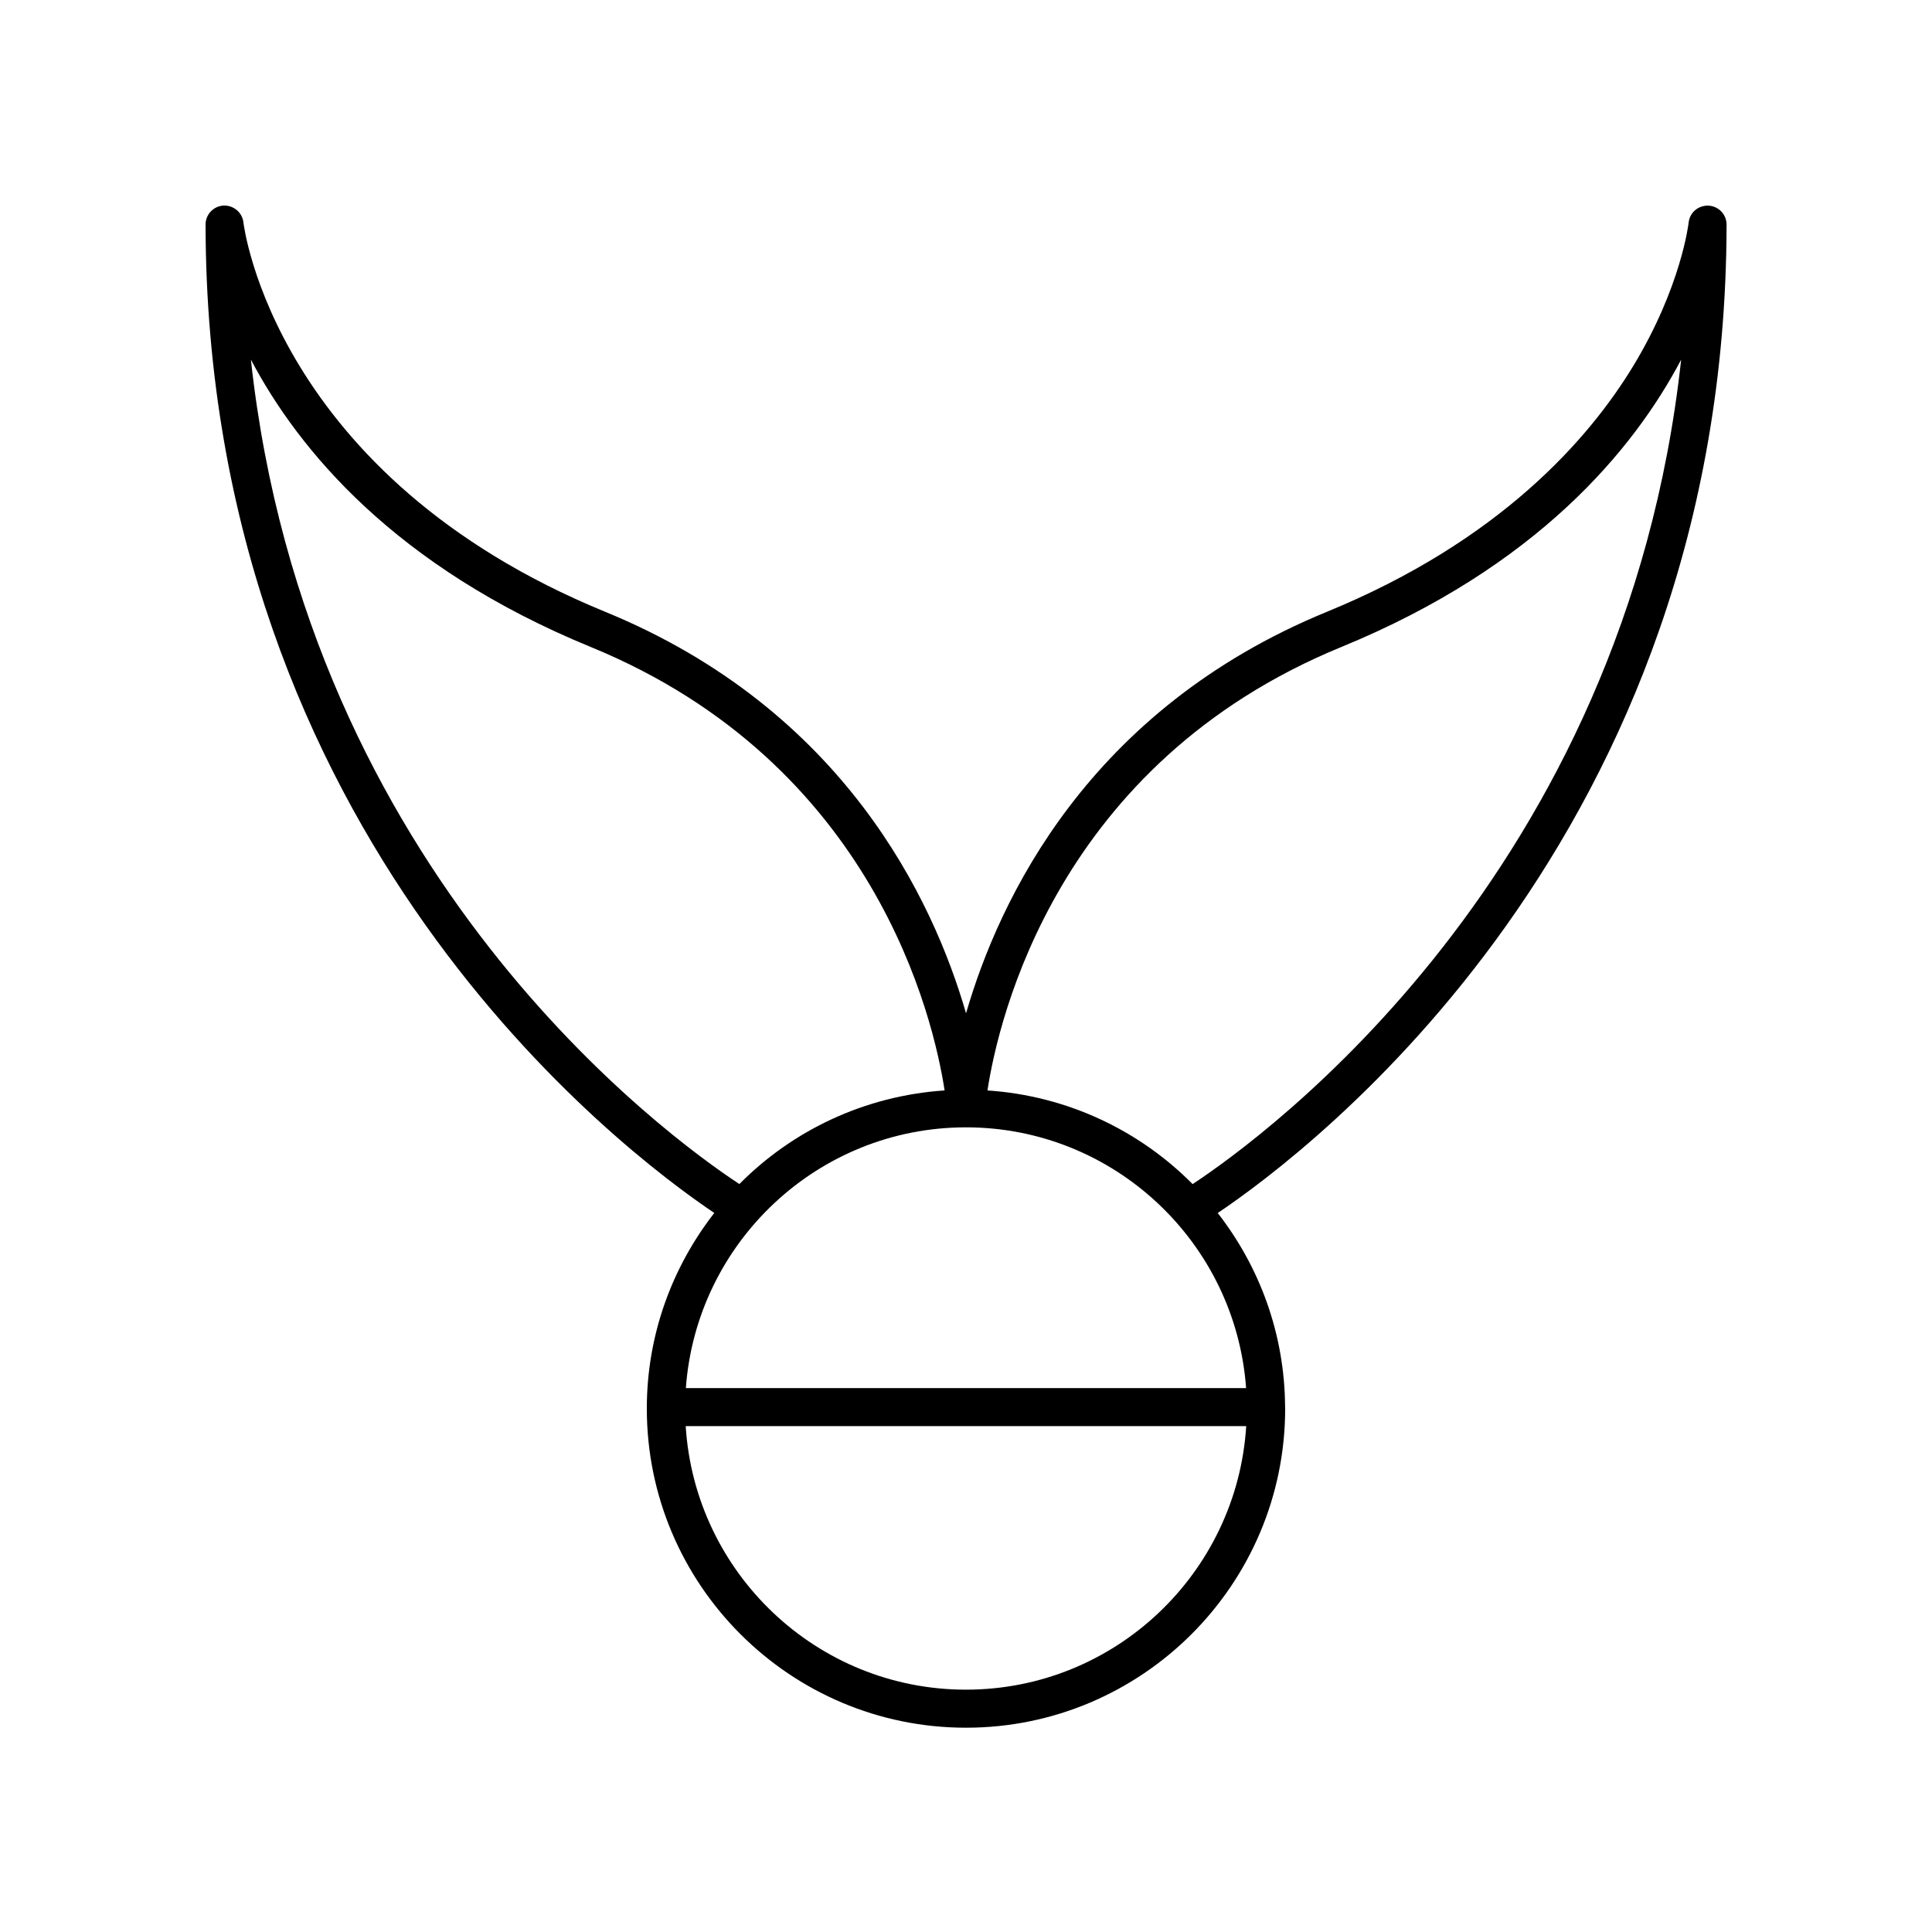 <?xml version="1.0" encoding="UTF-8"?>
<!-- Uploaded to: ICON Repo, www.iconrepo.com, Generator: ICON Repo Mixer Tools -->
<svg fill="#000000" width="800px" height="800px" version="1.1" viewBox="144 144 512 512" xmlns="http://www.w3.org/2000/svg">
 <path d="m596.79 198.49c-2.762-0.082-5 1.836-5.285 4.496-0.016 0.168-1.938 16.961-14.641 37.941-11.727 19.359-35.336 46.391-81.215 65.203-63.195 25.906-86.879 76.156-95.637 106.41-8.754-30.254-32.441-80.504-95.641-106.41-87.688-35.961-95.781-102.48-95.855-103.13-0.273-2.672-2.625-4.633-5.273-4.523-2.676 0.148-4.777 2.363-4.769 5.051 0.258 162.32 110.27 245.4 134.82 261.92-11.164 14.336-17.883 32.293-17.883 51.828 0 46.641 37.945 84.586 84.586 84.586s84.586-37.941 84.586-84.586c0-0.102-0.016-0.195-0.016-0.297 0-0.027 0.016-0.047 0.016-0.074 0-0.043-0.023-0.078-0.023-0.125-0.113-19.336-6.785-37.109-17.848-51.32 24.512-16.48 134.59-99.559 134.85-261.93-0.004-2.68-2.098-4.887-4.773-5.031zm-122.56 313.37h-148.47c2.789-38.559 34.973-69.102 74.234-69.102 39.258 0 71.445 30.543 74.234 69.102zm-263.74-272.56c12.609 23.922 38.242 54.914 90.059 76.156 75.363 30.898 90.867 98.539 93.781 117.52-21.199 1.414-40.301 10.59-54.391 24.812-19.055-12.543-114.58-81.844-129.45-218.48zm189.5 352.48c-39.508 0-71.844-30.934-74.273-69.84h148.54c-2.43 38.902-34.762 69.84-74.27 69.84zm60.062-133.98c-14.082-14.219-33.172-23.398-54.363-24.82 2.91-18.973 18.414-86.617 93.777-117.52 51.812-21.246 77.445-52.227 90.055-76.148-14.887 136.53-110.46 205.96-129.47 218.49z"/>
</svg>